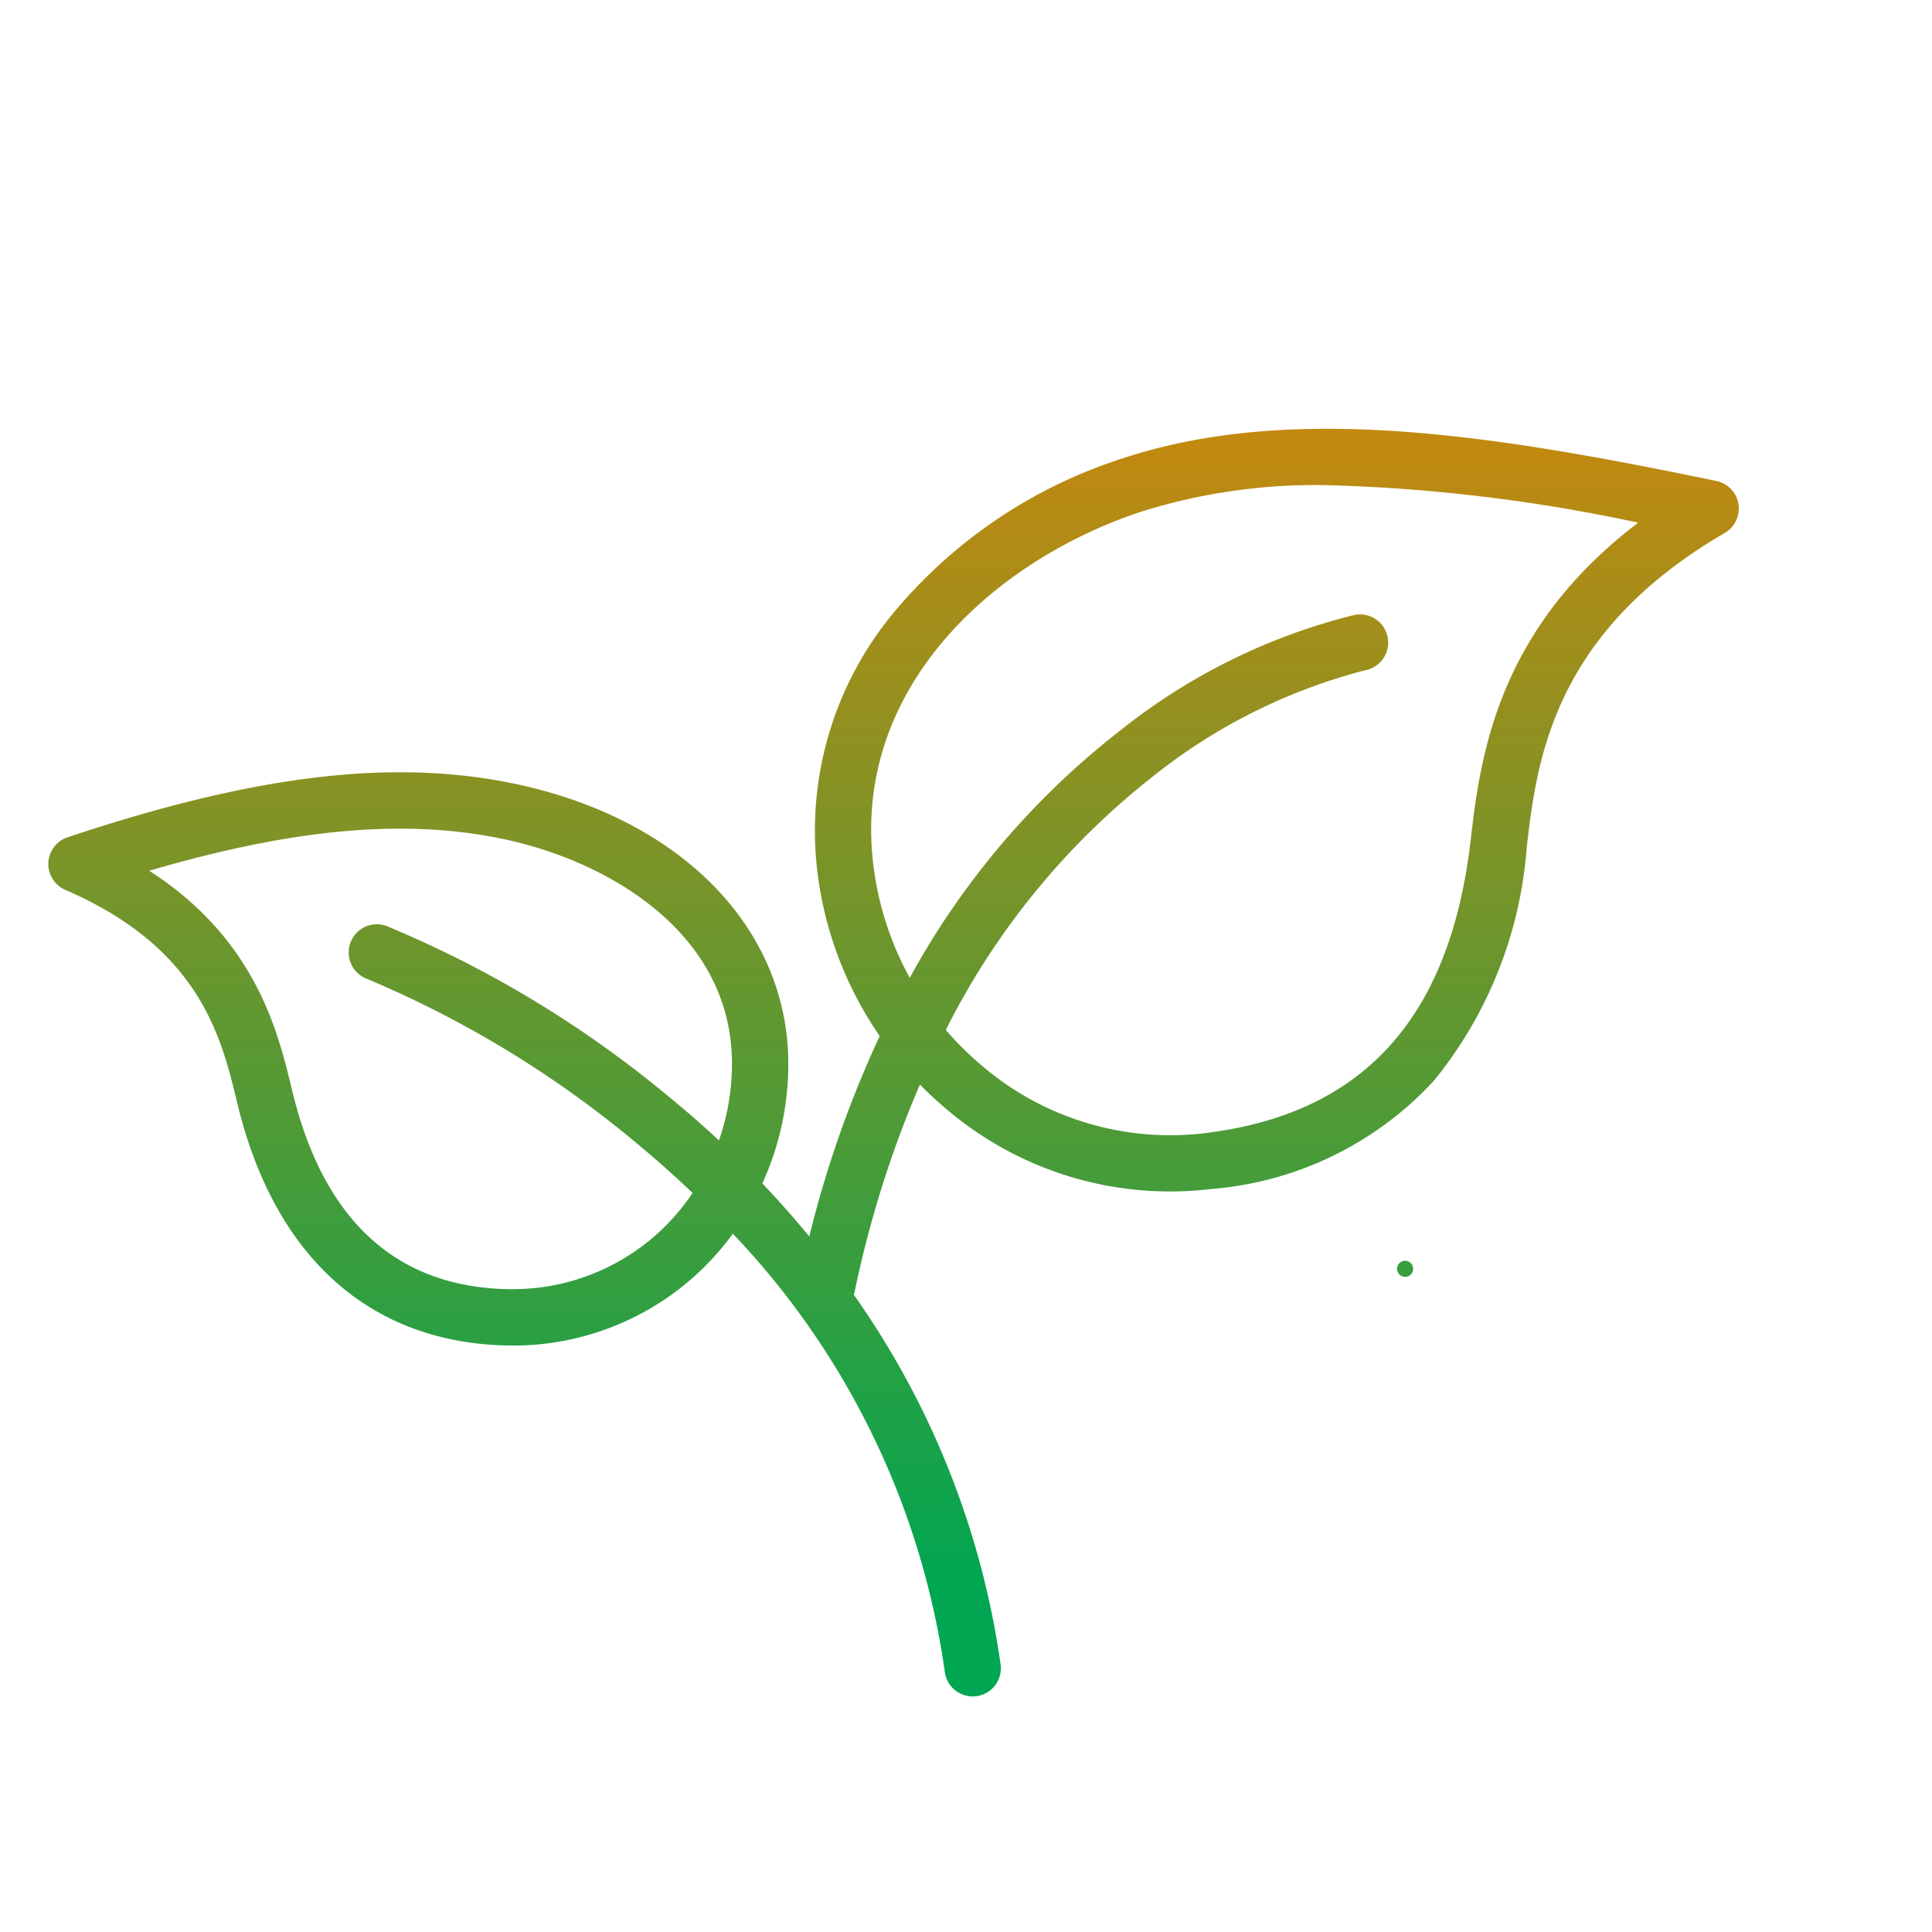 <svg xmlns="http://www.w3.org/2000/svg" xmlns:xlink="http://www.w3.org/1999/xlink" width="80" height="80" viewBox="0 0 80 80"><defs><style>.a{fill:#fff;stroke:#000;stroke-width:2px;}.b{clip-path:url(#a);}.c{fill:url(#b);}.d{fill:url(#c);}</style><clipPath id="a"><circle class="a" cx="40" cy="40" r="40"/></clipPath><linearGradient id="b" x1="0.5" y1="-75.473" x2="0.5" y2="23.207" gradientUnits="objectBoundingBox"><stop offset="0" stop-color="#f08200"/><stop offset="1" stop-color="#00a651"/></linearGradient><linearGradient id="c" x1="0.5" y1="-0.181" x2="0.5" y2="0.915" xlink:href="#b"/></defs><g class="b"><g transform="translate(-14.882 -9.13)"><path class="c" d="M83.064,66.321a.333.333,0,1,0,.333.333.333.333,0,0,0-.333-.333Z" transform="translate(-10 -4.985)"/><path class="d" d="M86.867,30a1.167,1.167,0,0,0-.916-.955C77.068,27.209,68.507,25.758,61.4,28.1a20.43,20.43,0,0,0-9.492,6.373,14.129,14.129,0,0,0-3.187,10.693,15.2,15.2,0,0,0,2.588,6.865,45.028,45.028,0,0,0-2.916,8.3q-.927-1.126-1.944-2.2a11.848,11.848,0,0,0,1.075-4.946c0-5.648-4.5-10.213-11.45-11.626C31.06,40.54,25.381,41.23,17.68,43.8a1.167,1.167,0,0,0-.093,2.178c5.584,2.411,6.47,6.117,7.118,8.823,1.555,6.478,5.621,10.046,11.471,10.046a11.247,11.247,0,0,0,9.052-4.631,32.958,32.958,0,0,1,8.778,18.155,1.167,1.167,0,0,0,1.153,1.005,1.191,1.191,0,0,0,.163-.012,1.167,1.167,0,0,0,.993-1.316,35.014,35.014,0,0,0-6.082-15.309,1.167,1.167,0,0,0,.041-.134,44.48,44.48,0,0,1,2.7-8.566,15.344,15.344,0,0,0,1.209,1.11,14.265,14.265,0,0,0,10.839,3.216,14.052,14.052,0,0,0,9.233-4.483A17.326,17.326,0,0,0,78.1,44.221c.414-3.531,1.038-8.866,8.207-13.026A1.167,1.167,0,0,0,86.867,30Zm-50.7,32.515c-4.791,0-7.884-2.778-9.194-8.255-.583-2.415-1.489-6.222-5.91-9.074,5.967-1.75,10.528-2.154,14.547-1.338,4.419.9,9.581,3.888,9.581,9.332a9.564,9.564,0,0,1-.539,3.173q-1.073-1-2.236-1.944a45.487,45.487,0,0,0-11.543-6.941,1.167,1.167,0,0,0-.819,2.185,43.807,43.807,0,0,1,10.888,6.566q1.378,1.124,2.617,2.308A8.943,8.943,0,0,1,36.169,62.512Zm39.608-18.56c-.861,7.359-4.472,11.317-11.035,12.1a11.986,11.986,0,0,1-9.083-2.7,12.937,12.937,0,0,1-1.61-1.579,31.02,31.02,0,0,1,8.58-10.5,23.5,23.5,0,0,1,8.786-4.392,1.166,1.166,0,1,0-.432-2.293,25.185,25.185,0,0,0-9.667,4.752A33.009,33.009,0,0,0,52.553,49.62,12.919,12.919,0,0,1,51.04,44.9c-.861-7.254,4.95-12.546,11.094-14.582a24.12,24.12,0,0,1,7.629-1.1,69.927,69.927,0,0,1,12.954,1.555c-5.924,4.493-6.55,9.842-6.943,13.184Z"/></g></g></svg>